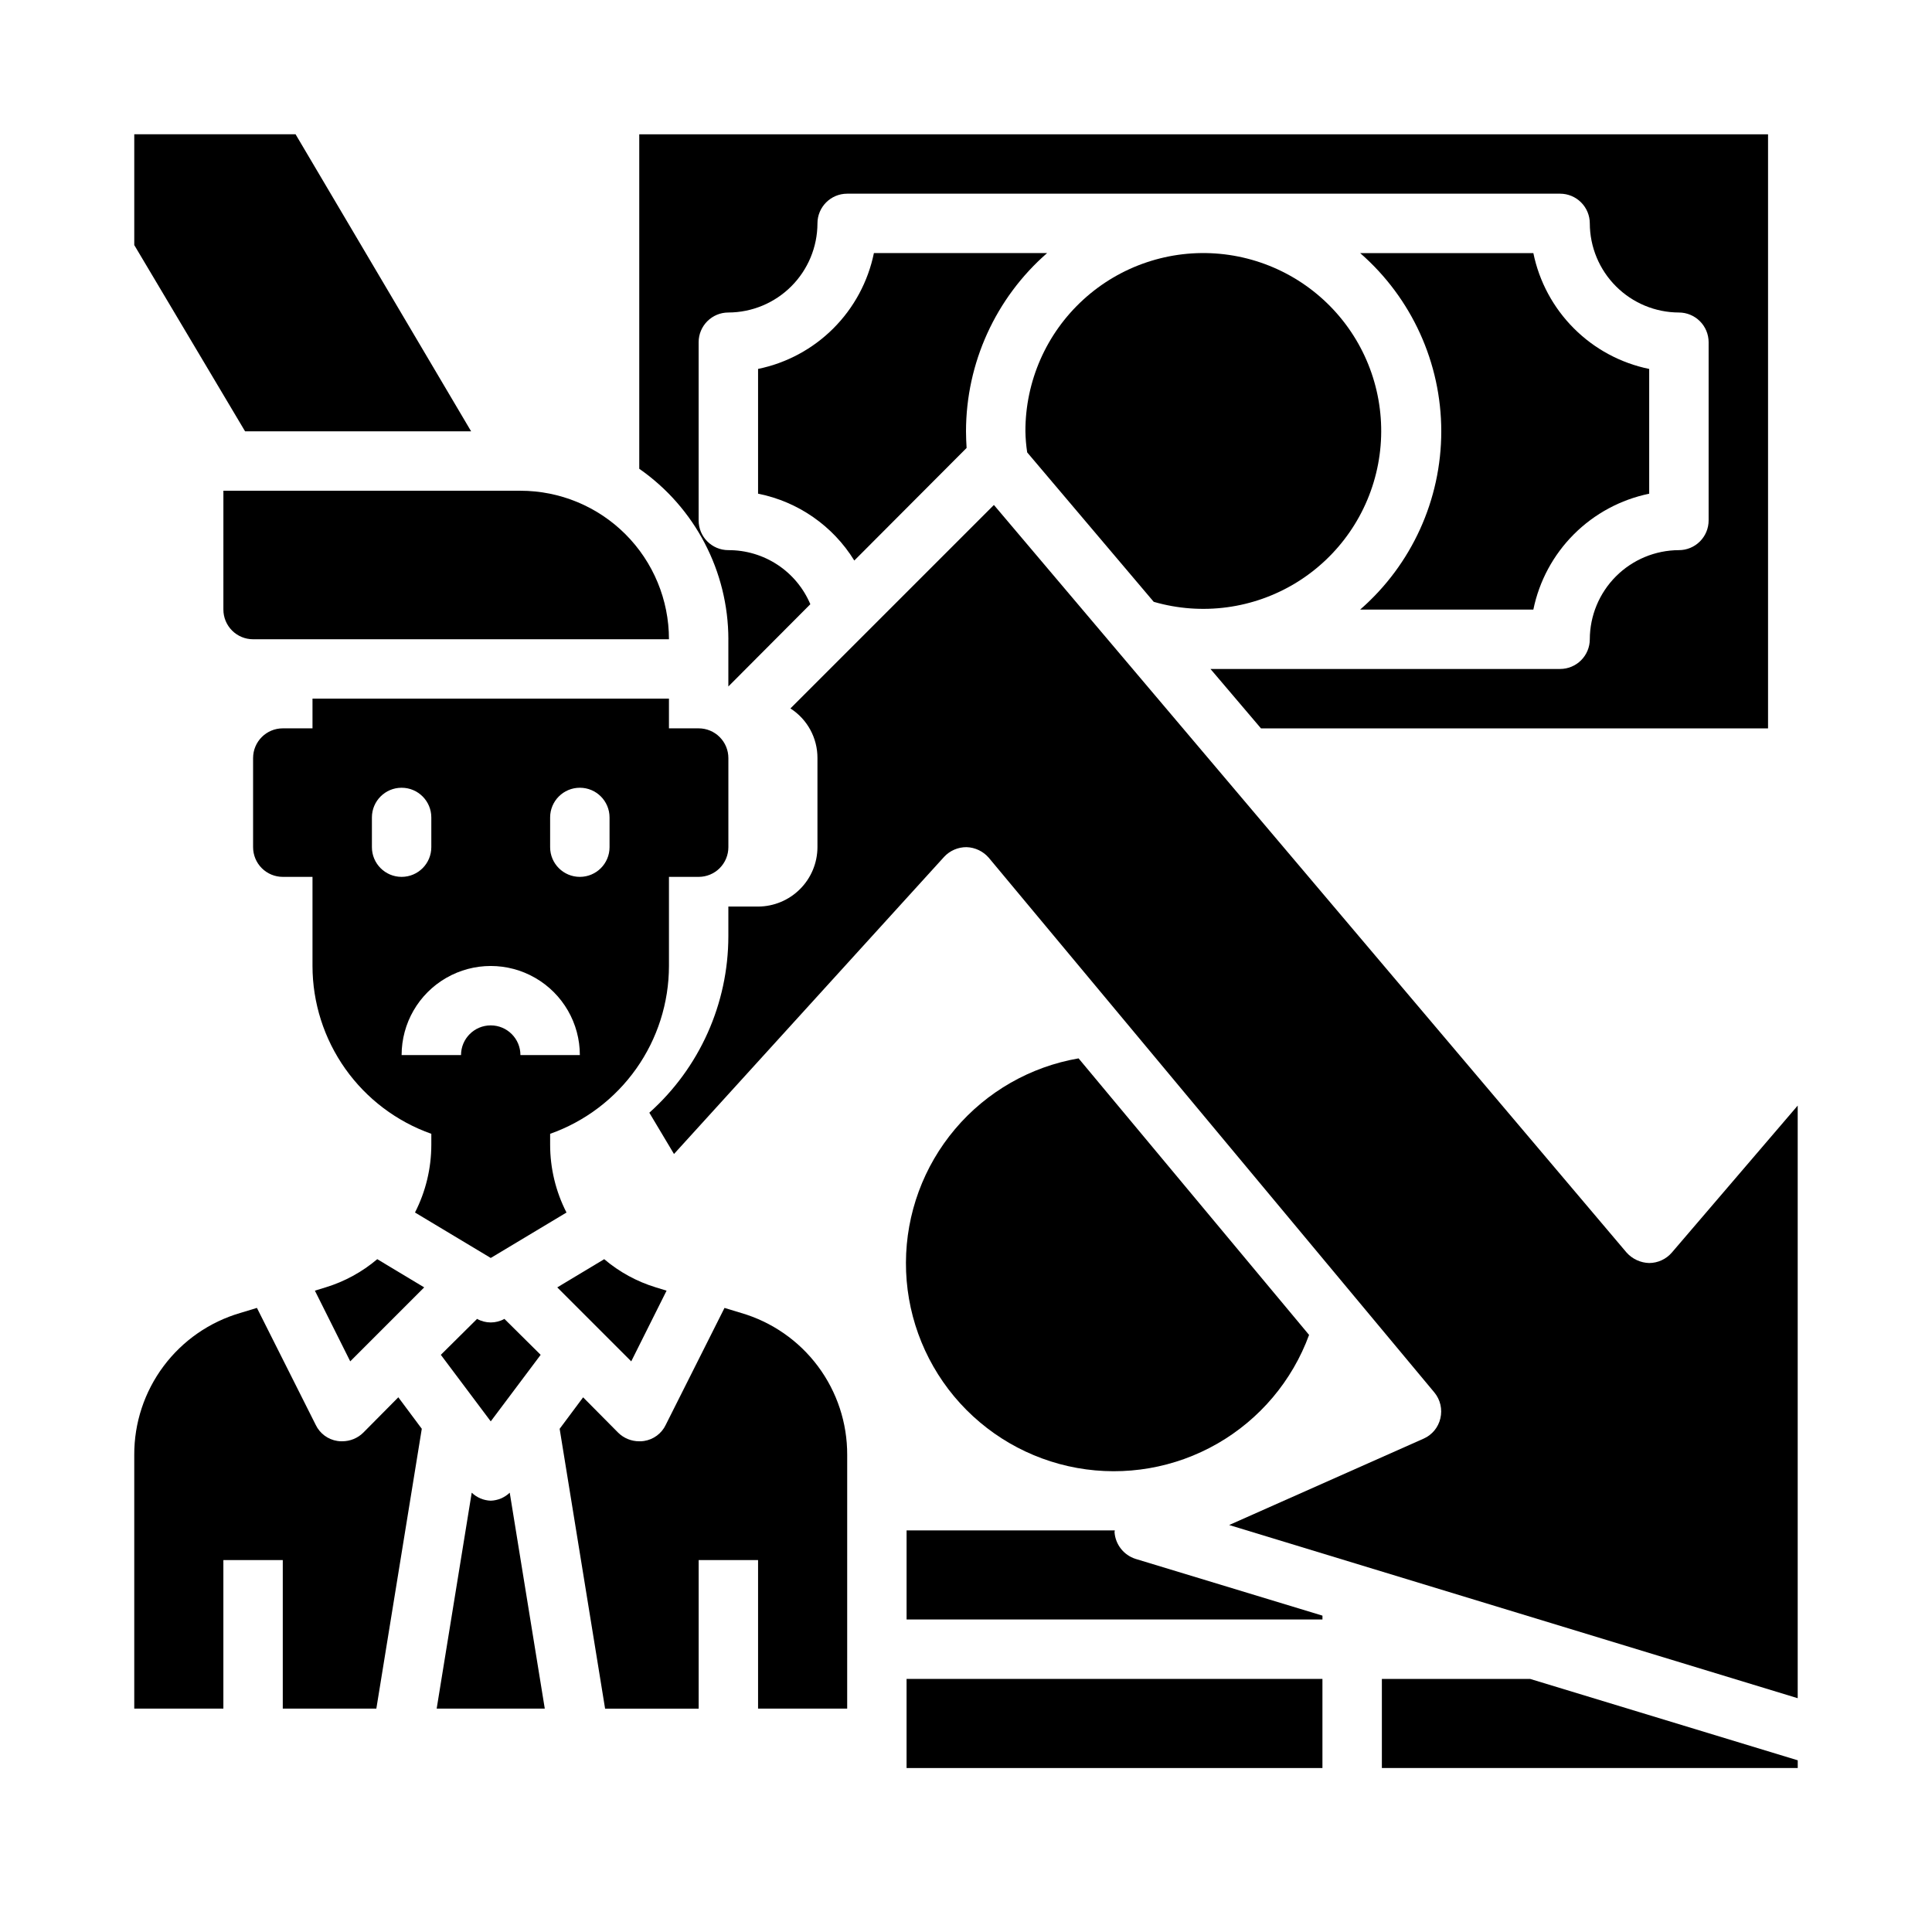 <?xml version="1.0" encoding="UTF-8"?>
<!-- Uploaded to: ICON Repo, www.svgrepo.com, Generator: ICON Repo Mixer Tools -->
<svg fill="#000000" width="800px" height="800px" version="1.1" viewBox="144 144 512 512" xmlns="http://www.w3.org/2000/svg">
 <g>
  <path d="m203.2 305.54c0 2.086 0.828 4.09 2.305 5.566 1.477 1.477 3.477 2.305 5.566 2.305h110.21c0-10.438-4.144-20.449-11.527-27.832-7.383-7.383-17.395-11.527-27.832-11.527h-78.719z"/>
  <path d="m504.46 305.54h45.895c1.551-7.562 5.285-14.5 10.746-19.957 5.457-5.457 12.395-9.191 19.953-10.746v-33.062c-7.559-1.551-14.496-5.285-19.953-10.746-5.461-5.457-9.195-12.395-10.746-19.953h-45.895c13.652 11.898 21.492 29.121 21.492 47.23 0 18.113-7.84 35.336-21.492 47.234z"/>
  <path d="m270.43 493.52-9.605 9.523 13.227 17.633 13.227-17.633-9.605-9.523c-2.25 1.258-4.992 1.258-7.242 0z"/>
  <path d="m240.27 523.67c-1.488 1.469-3.496 2.289-5.586 2.281-0.422 0.016-0.844-0.012-1.262-0.078-2.5-0.379-4.652-1.969-5.746-4.25l-15.586-31.016-4.41 1.34c-8.133 2.371-15.273 7.324-20.34 14.113-5.07 6.789-7.797 15.043-7.762 23.512v67.23h23.617v-39.363h15.742v39.359h24.797l12.043-74.156-6.219-8.344z"/>
  <path d="m449.75 303.49c12.754 3.699 26.477 1.852 37.797-5.094 11.316-6.945 19.184-18.344 21.66-31.391 2.477-13.047-0.664-26.535-8.648-37.145-7.988-10.609-20.078-17.359-33.301-18.594-13.223-1.23-26.352 3.172-36.156 12.129-9.809 8.953-15.387 21.629-15.359 34.906 0.031 1.871 0.188 3.742 0.473 5.59z"/>
  <path d="m268.85 258.3-46.523-78.719h-42.746v29.363l29.363 49.355z"/>
  <path d="m337.02 313.41v12.516l21.727-21.805c-1.805-4.266-4.828-7.902-8.695-10.453-3.867-2.547-8.402-3.894-13.031-3.875-4.348 0-7.875-3.523-7.875-7.871v-47.23c0-4.348 3.527-7.875 7.875-7.875 6.258-0.016 12.254-2.512 16.676-6.938 4.426-4.422 6.922-10.418 6.938-16.676 0-4.348 3.527-7.875 7.875-7.875h188.93c2.09 0 4.09 0.832 5.566 2.309 1.477 1.477 2.309 3.477 2.309 5.566 0.016 6.258 2.512 12.254 6.938 16.676 4.422 4.426 10.418 6.922 16.676 6.938 2.09 0 4.09 0.832 5.566 2.309 1.477 1.477 2.309 3.477 2.309 5.566v47.23c0 2.09-0.832 4.09-2.309 5.566-1.477 1.477-3.477 2.305-5.566 2.305-6.258 0.02-12.254 2.516-16.676 6.938-4.426 4.426-6.922 10.422-6.938 16.68 0 2.086-0.832 4.09-2.309 5.566-1.477 1.477-3.477 2.305-5.566 2.305h-92.652l13.383 15.742 134.38 0.004v-157.44h-299.14v88.641c14.773 10.301 23.59 27.172 23.617 45.184z"/>
  <path d="m421.49 211.07h-45.895c-1.551 7.559-5.285 14.496-10.742 19.953-5.457 5.461-12.398 9.195-19.957 10.746v33.062c10.594 2.106 19.832 8.523 25.504 17.715l29.758-29.836c-0.078-1.418-0.156-2.914-0.156-4.41 0.016-18.105 7.848-35.324 21.488-47.23z"/>
  <path d="m510.21 588.93v23.617h110.21v-2.047l-70.926-21.57z"/>
  <path d="m230.28 485.17-2.832 0.867 9.367 18.734 19.602-19.602-12.438-7.477c-4.012 3.398-8.672 5.945-13.699 7.477z"/>
  <path d="m587.04 475.96c-1.504 1.738-3.684 2.742-5.984 2.754-2.285-0.059-4.449-1.055-5.981-2.754l-167.68-198.14-53.922 53.922v0.004c4.477 2.867 7.18 7.824 7.16 13.145v23.617c-0.012 4.172-1.672 8.168-4.625 11.117-2.949 2.949-6.945 4.613-11.117 4.625h-7.871v7.871c-0.012 17.855-7.625 34.863-20.941 46.762l6.535 10.941 71.559-78.719h-0.004c1.539-1.672 3.711-2.617 5.984-2.598 2.277 0.074 4.418 1.105 5.902 2.832l118.08 141.7c1.57 1.91 2.152 4.445 1.574 6.852-0.547 2.375-2.18 4.359-4.41 5.352l-51.562 22.906 150.67 45.895v-157.05z"/>
  <path d="m320.65 486.04-2.832-0.867c-5.027-1.531-9.691-4.078-13.699-7.477l-12.438 7.477 19.602 19.602z"/>
  <path d="m274.05 541.7c-1.883-0.066-3.68-0.82-5.039-2.125l-9.289 57.23h28.652l-9.289-57.23h0.004c-1.363 1.305-3.156 2.059-5.039 2.125z"/>
  <path d="m340.41 491.95-4.41-1.34-15.586 31.016h0.004c-1.098 2.281-3.246 3.871-5.75 4.25-0.414 0.066-0.836 0.094-1.258 0.078-2.09 0.008-4.102-0.812-5.59-2.281l-9.289-9.367-6.219 8.344 12.043 74.156h24.797v-39.363h15.742v39.359h23.617l0.004-67.227c0.031-8.469-2.691-16.723-7.762-23.512-5.07-6.789-12.211-11.742-20.344-14.113z"/>
  <path d="m439.36 550.04c0-0.156 0.078-0.316 0.078-0.473h-55.184v23.617h110.21v-1.023l-49.516-15.035h0.004c-3.141-0.992-5.356-3.801-5.59-7.086z"/>
  <path d="m384.25 588.93h110.21v23.617h-110.21z"/>
  <path d="m490.92 497.77-61.086-73.289h-0.004c-12.77 2.199-24.355 8.832-32.723 18.727-8.367 9.898-12.977 22.426-13.023 35.387-0.047 12.957 4.477 25.516 12.773 35.473 8.301 9.953 19.84 16.664 32.594 18.957 12.758 2.289 25.91 0.008 37.152-6.438 11.242-6.449 19.852-16.652 24.316-28.816z"/>
  <path d="m329.15 337.02h-7.871v-7.875h-94.465v7.871l-7.871 0.004c-4.348 0-7.871 3.523-7.871 7.871v23.617c0 2.086 0.828 4.09 2.305 5.566s3.481 2.305 5.566 2.305h7.871v23.617c0.012 9.758 3.047 19.273 8.684 27.234 5.641 7.965 13.605 13.988 22.805 17.242v2.914-0.004c-0.004 6.242-1.488 12.395-4.328 17.949l20.074 12.043 20.074-12.043c-2.844-5.555-4.328-11.707-4.332-17.949v-2.914 0.004c9.203-3.254 17.168-9.277 22.805-17.242 5.641-7.961 8.672-17.477 8.684-27.234v-23.617h7.871c2.09 0 4.094-0.828 5.566-2.305 1.477-1.477 2.309-3.481 2.309-5.566v-23.617c0-2.09-0.832-4.09-2.309-5.566-1.473-1.477-3.477-2.305-5.566-2.305zm-86.59 31.488v-7.875c0-4.348 3.523-7.871 7.871-7.871 4.348 0 7.871 3.523 7.871 7.871v7.875c0 4.348-3.523 7.871-7.871 7.871-4.348 0-7.871-3.523-7.871-7.871zm39.359 55.105v-0.004c0-4.348-3.523-7.871-7.871-7.871s-7.871 3.523-7.871 7.871h-15.746c0-8.438 4.5-16.23 11.809-20.449 7.309-4.219 16.309-4.219 23.617 0 7.305 4.219 11.809 12.012 11.809 20.449zm23.617-55.105c0 4.348-3.523 7.871-7.871 7.871-4.348 0-7.875-3.523-7.875-7.871v-7.875c0-4.348 3.527-7.871 7.875-7.871 4.348 0 7.871 3.523 7.871 7.871z"/>
 </g>
</svg>